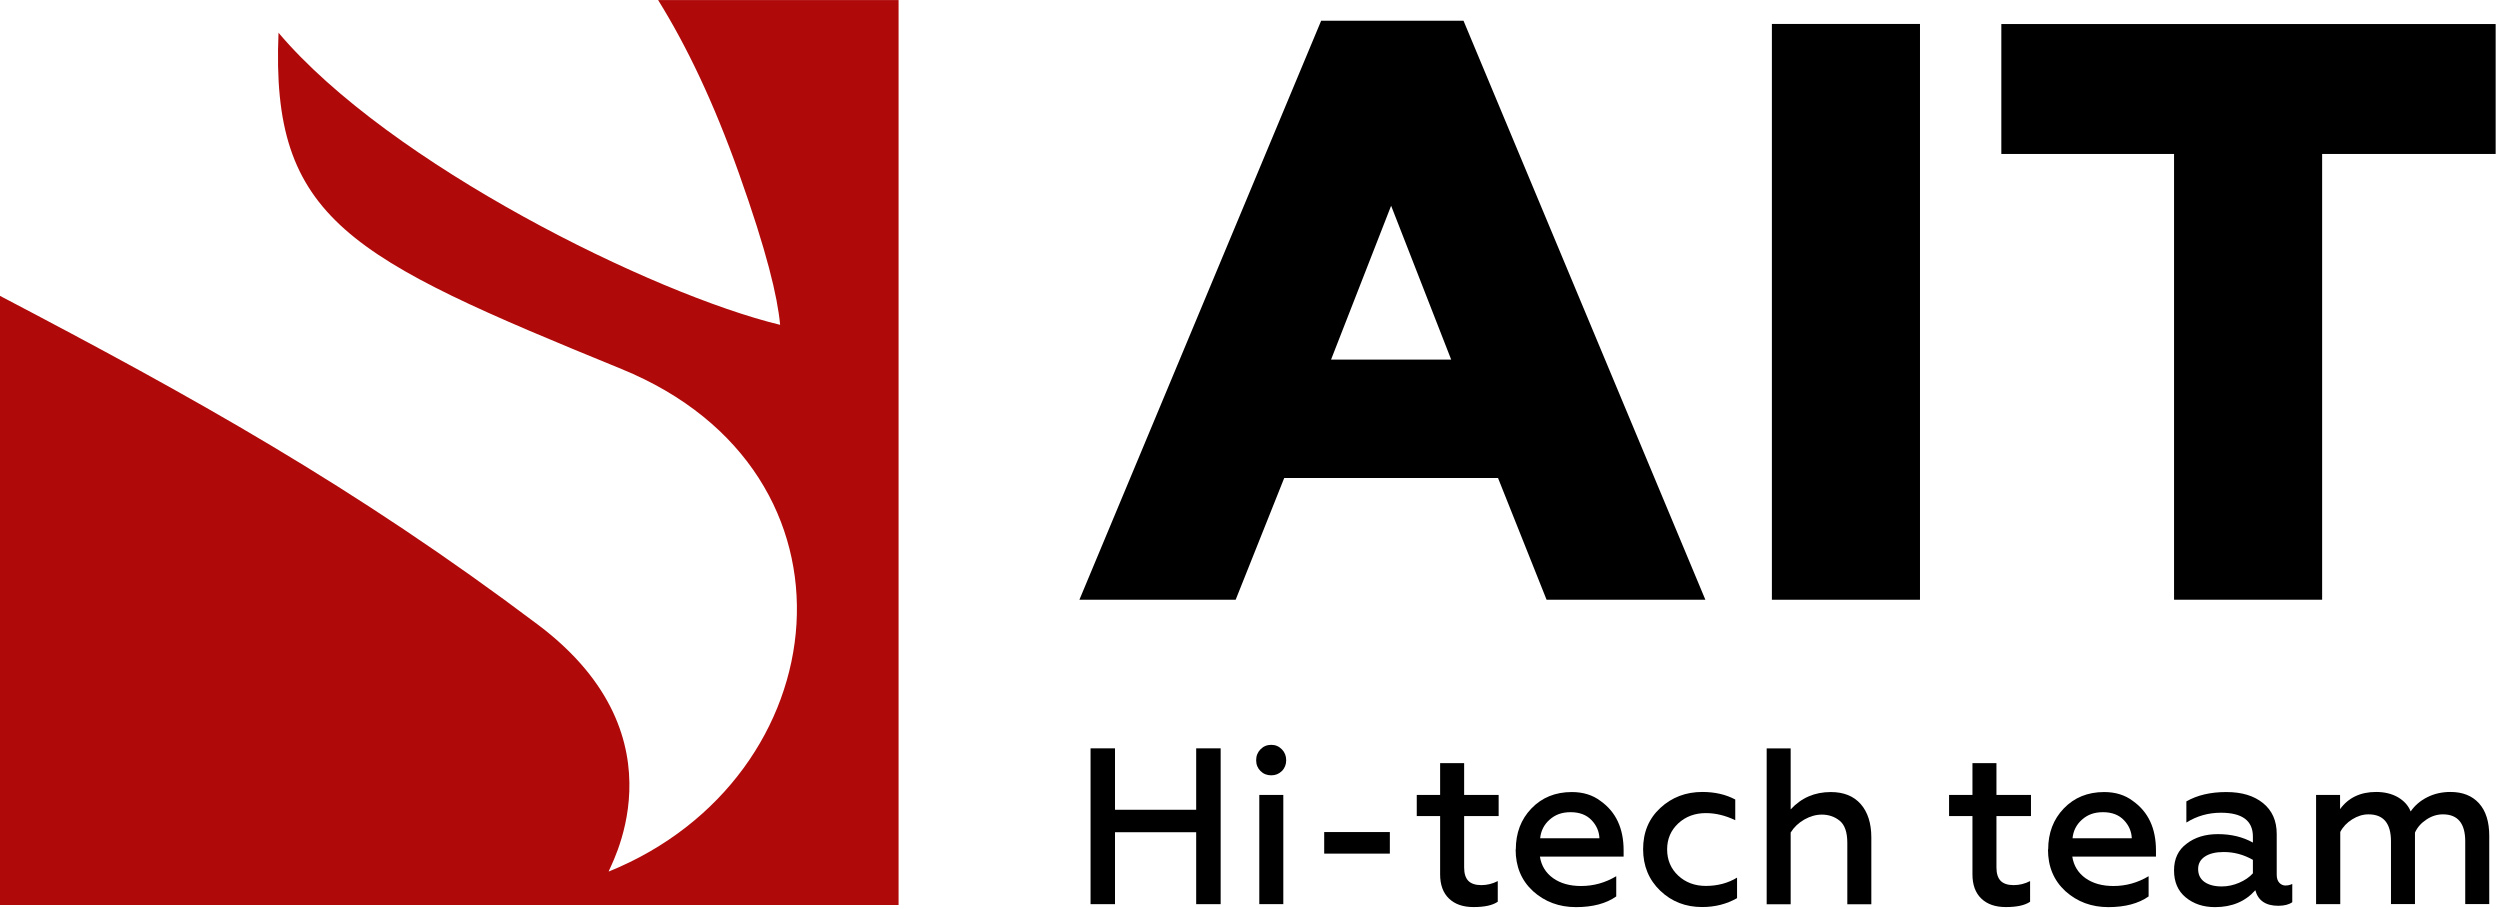 <?xml version="1.0" encoding="UTF-8"?> <svg xmlns="http://www.w3.org/2000/svg" viewBox="0 0 115.549 42" fill="none"><path fill-rule="evenodd" clip-rule="evenodd" d="M30.412 0.004H41.532V41.828H0V13.675C8.881 18.331 16.363 22.472 24.874 28.881C31.894 34.169 27.998 40.339 28.139 40.281C38.782 35.963 40.431 21.841 28.725 17.055C16.118 11.901 12.508 10.161 12.873 1.514C18.024 7.601 30.2 13.596 36.057 15.014C35.936 13.7 35.438 11.621 34.15 8.003C32.979 4.719 31.741 2.129 30.416 0L30.412 0.004Z" fill="#AF0909"></path><path d="M57.112 27.719H49.89L61.064 0.957H67.642L78.821 27.719H71.482L69.238 22.093H59.356L57.112 27.719ZM64.297 9.509L61.521 16.62H67.073L64.297 9.509Z" fill="black"></path><path d="M88.741 27.72H81.896V1.107H88.741V27.72Z" fill="black"></path><path d="M107.328 27.719H100.484V7.116H92.501V1.111H115.348V7.116H107.328V27.719Z" fill="black"></path><path d="M51.535 41.79H50.405V34.588H51.535V37.427H55.287V34.588H56.418V41.79H55.287V38.465H51.535V41.79Z" fill="black"></path><path d="M58.757 35.835C58.558 35.835 58.392 35.769 58.259 35.636C58.126 35.503 58.059 35.336 58.059 35.137C58.059 34.937 58.126 34.771 58.259 34.634C58.392 34.497 58.558 34.426 58.757 34.426C58.957 34.426 59.11 34.497 59.248 34.634C59.381 34.771 59.447 34.937 59.447 35.137C59.447 35.336 59.381 35.503 59.248 35.636C59.115 35.769 58.953 35.835 58.757 35.835ZM59.314 41.79H58.204V36.741H59.314V41.79Z" fill="black"></path><path d="M64.238 39.454H61.204V38.457H64.238V39.454Z" fill="black"></path><path d="M66.562 40.415V37.718H65.482V36.742H66.562V35.271H67.672V36.742H69.267V37.718H67.672V40.095C67.672 40.378 67.738 40.581 67.867 40.714C67.996 40.843 68.195 40.91 68.465 40.91C68.736 40.91 68.985 40.847 69.226 40.723V41.678C68.985 41.845 68.611 41.924 68.104 41.924C67.622 41.924 67.248 41.795 66.974 41.533C66.699 41.271 66.562 40.897 66.562 40.411V40.415Z" fill="black"></path><path d="M70.06 39.259C70.06 38.499 70.301 37.867 70.779 37.369C71.265 36.862 71.889 36.608 72.649 36.608C73.169 36.608 73.613 36.745 73.975 37.02C74.689 37.526 75.043 38.287 75.043 39.305V39.592H71.174C71.24 40.016 71.448 40.348 71.785 40.589C72.125 40.83 72.553 40.951 73.077 40.951C73.655 40.951 74.195 40.801 74.702 40.498V41.433C74.237 41.761 73.613 41.927 72.84 41.927C72.067 41.927 71.402 41.682 70.854 41.188C70.318 40.693 70.052 40.053 70.052 39.264L70.06 39.259ZM71.191 38.744H73.925C73.912 38.428 73.792 38.15 73.563 37.909C73.331 37.664 73.006 37.539 72.595 37.539C72.184 37.539 71.88 37.655 71.623 37.884C71.365 38.112 71.22 38.399 71.186 38.744H71.191Z" fill="black"></path><path d="M78.67 41.923C77.91 41.923 77.265 41.674 76.738 41.171C76.21 40.664 75.944 40.024 75.944 39.247C75.944 38.47 76.206 37.838 76.738 37.344C77.274 36.849 77.922 36.604 78.683 36.604C79.26 36.604 79.767 36.721 80.203 36.953V37.909C79.742 37.689 79.293 37.581 78.844 37.581C78.338 37.581 77.914 37.739 77.569 38.055C77.224 38.379 77.054 38.777 77.054 39.26C77.054 39.742 77.224 40.153 77.569 40.473C77.91 40.789 78.338 40.947 78.844 40.947C79.385 40.947 79.867 40.818 80.286 40.564V41.512C79.805 41.786 79.269 41.923 78.67 41.923Z" fill="black"></path><path d="M82.764 38.469V41.794H81.655V34.592H82.764V37.41C83.259 36.874 83.874 36.608 84.618 36.608C85.216 36.608 85.677 36.795 86.002 37.164C86.326 37.534 86.492 38.05 86.492 38.706V41.794H85.382V38.955C85.382 38.469 85.266 38.129 85.033 37.937C84.8 37.746 84.522 37.651 84.202 37.651C83.928 37.651 83.658 37.73 83.388 37.883C83.122 38.037 82.914 38.237 82.768 38.474L82.764 38.469Z" fill="black"></path><path d="M91.166 40.415V37.718H90.085V36.742H91.166V35.271H92.275V36.742H93.871V37.718H92.275V40.095C92.275 40.378 92.342 40.581 92.471 40.714C92.6 40.843 92.799 40.91 93.069 40.91C93.339 40.91 93.589 40.847 93.83 40.723V41.678C93.589 41.845 93.214 41.924 92.708 41.924C92.225 41.924 91.852 41.795 91.577 41.533C91.303 41.271 91.166 40.897 91.166 40.411V40.415Z" fill="black"></path><path d="M94.666 39.259C94.666 38.499 94.907 37.867 95.385 37.369C95.871 36.862 96.494 36.608 97.255 36.608C97.774 36.608 98.219 36.745 98.58 37.02C99.295 37.526 99.648 38.287 99.648 39.305V39.592H95.78C95.846 40.016 96.054 40.348 96.39 40.589C96.731 40.83 97.159 40.951 97.683 40.951C98.26 40.951 98.801 40.801 99.308 40.498V41.433C98.842 41.761 98.219 41.927 97.446 41.927C96.673 41.927 96.008 41.682 95.46 41.188C94.923 40.693 94.657 40.053 94.657 39.264L94.666 39.259ZM95.796 38.744H98.53C98.518 38.428 98.397 38.15 98.169 37.909C97.936 37.664 97.612 37.539 97.201 37.539C96.789 37.539 96.486 37.655 96.228 37.884C95.971 38.112 95.825 38.399 95.792 38.744H95.796Z" fill="black"></path><path d="M105.649 40.926C105.757 40.926 105.856 40.901 105.948 40.855V41.699C105.798 41.807 105.582 41.865 105.3 41.865C104.722 41.865 104.369 41.624 104.24 41.146C103.779 41.665 103.159 41.927 102.378 41.927C101.838 41.927 101.385 41.778 101.019 41.474C100.662 41.179 100.483 40.764 100.483 40.228C100.483 39.692 100.678 39.28 101.069 38.993C101.452 38.698 101.934 38.553 102.511 38.553C103.122 38.553 103.658 38.682 104.128 38.943V38.665C104.128 37.93 103.633 37.564 102.648 37.564C102.071 37.564 101.539 37.714 101.053 38.017V37.04C101.551 36.754 102.166 36.608 102.894 36.608C103.621 36.608 104.173 36.778 104.597 37.119C105.017 37.46 105.229 37.934 105.229 38.545V40.427C105.229 40.585 105.266 40.71 105.345 40.797C105.424 40.884 105.524 40.93 105.649 40.93V40.926ZM104.128 40.361V39.742C103.704 39.5 103.255 39.38 102.781 39.38C102.411 39.38 102.12 39.451 101.913 39.588C101.705 39.725 101.597 39.916 101.597 40.165C101.597 40.427 101.697 40.627 101.892 40.764C102.087 40.901 102.353 40.971 102.69 40.971C102.964 40.971 103.23 40.913 103.492 40.801C103.754 40.689 103.966 40.543 104.128 40.365V40.361Z" fill="black"></path><path d="M108.157 41.79H107.048V36.741H108.157V37.398C108.54 36.87 109.097 36.604 109.824 36.604C110.215 36.604 110.551 36.687 110.834 36.849C111.116 37.016 111.312 37.232 111.42 37.506C111.607 37.232 111.86 37.012 112.184 36.849C112.508 36.683 112.87 36.604 113.261 36.604C113.822 36.604 114.262 36.779 114.578 37.128C114.894 37.477 115.052 37.98 115.052 38.628V41.786H113.942V38.886C113.942 38.055 113.597 37.639 112.911 37.639C112.646 37.639 112.388 37.718 112.147 37.88C111.902 38.042 111.727 38.241 111.619 38.483V41.786H110.51V38.886C110.51 38.055 110.165 37.639 109.471 37.639C109.209 37.639 108.96 37.718 108.714 37.872C108.469 38.026 108.286 38.221 108.166 38.454V41.786L108.157 41.79Z" fill="black"></path></svg> 